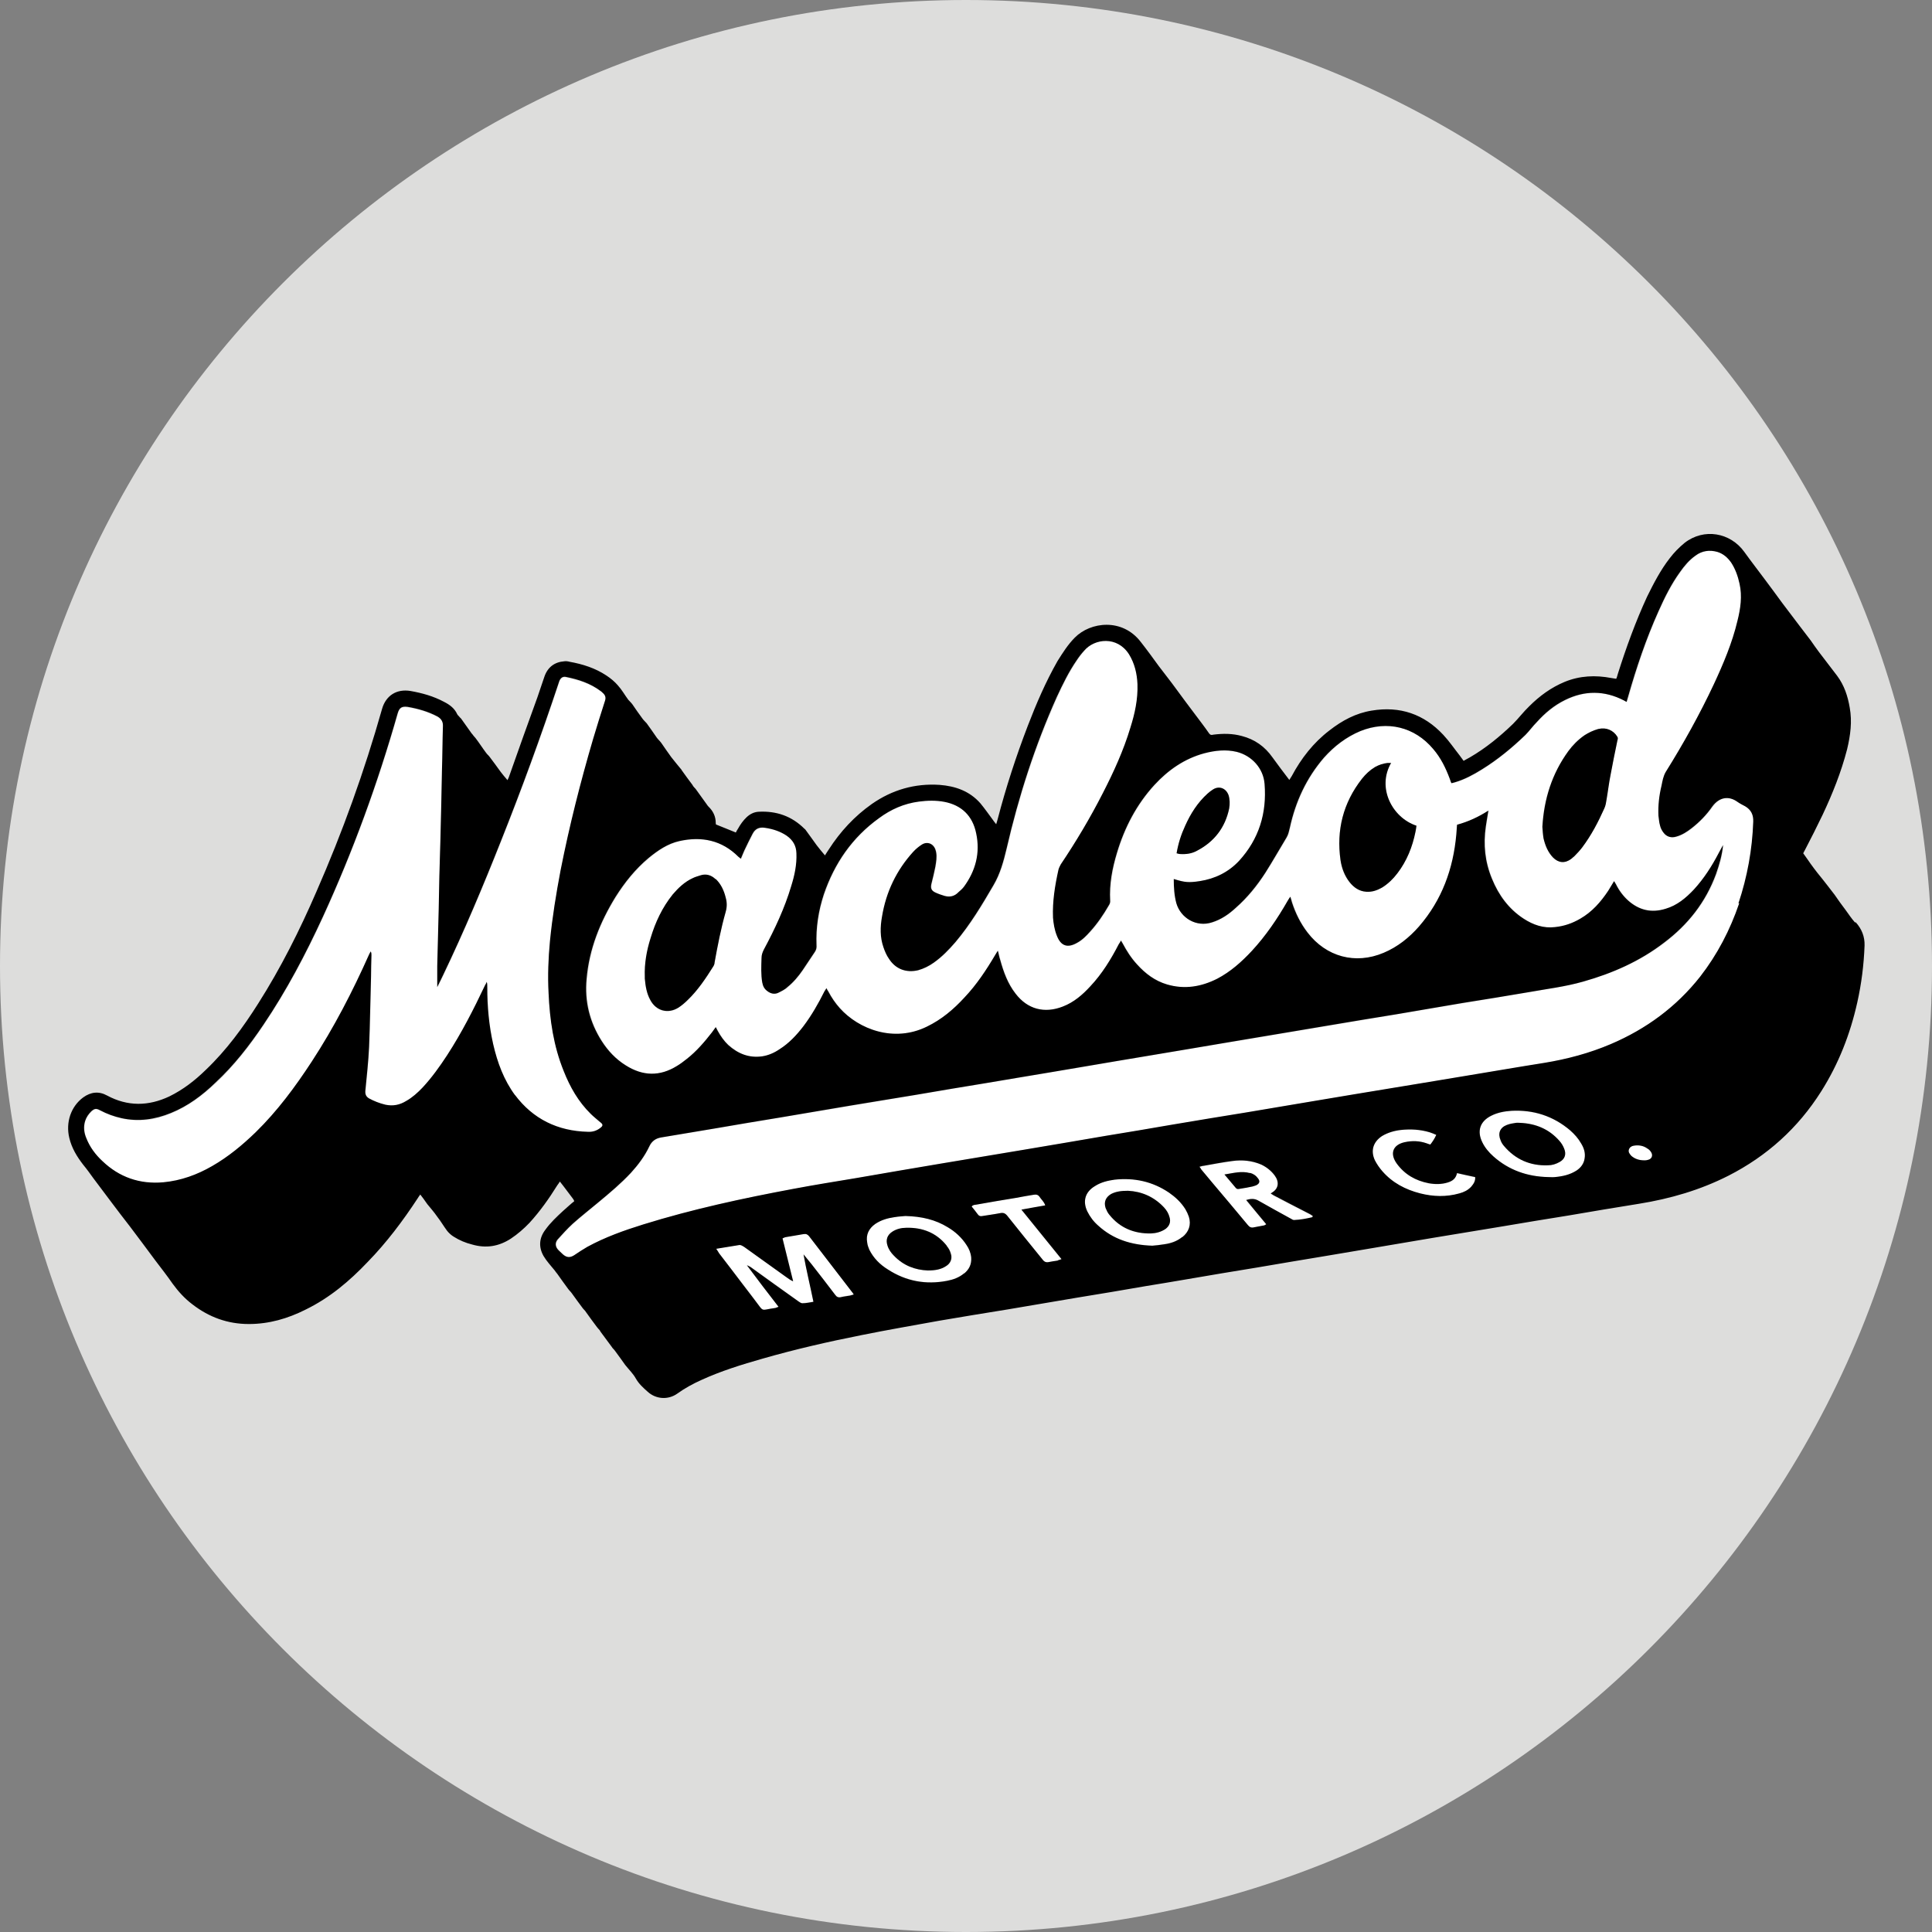 <svg version="1.1" viewBox="0 0 32 32" height="32px" width="32px" xmlns:xlink="http://www.w3.org/1999/xlink" xmlns="http://www.w3.org/2000/svg">
<rect x="0" y="0" width="32" height="32" fill="#808080" stroke="none"/>
<g id="surface1">
<path d="M 32 16 C 32 7.164 24.836 0 16 0 C 7.164 0 0 7.164 0 16 C 0 24.836 7.164 32 16 32 C 24.836 32 32 24.836 32 16 Z M 32 16" style="stroke:none;fill-rule:nonzero;fill:rgb(86.667%,86.667%,86.275%);fill-opacity:1;"></path>
<path d="M 21.09 19.801 C 21.078 19.793 21.062 19.785 21.047 19.773 C 21.055 19.766 21.062 19.762 21.066 19.758 C 21.18 19.691 21.191 19.582 21.109 19.473 C 21.051 19.395 20.977 19.332 20.891 19.293 C 20.734 19.227 20.574 19.211 20.41 19.234 C 20.25 19.258 20.094 19.285 19.934 19.312 C 19.91 19.316 19.895 19.324 19.867 19.328 C 19.883 19.352 19.891 19.363 19.898 19.375 C 19.957 19.441 20.016 19.516 20.074 19.586 C 20.27 19.82 20.469 20.055 20.664 20.293 C 20.691 20.328 20.719 20.34 20.766 20.332 C 20.82 20.32 20.875 20.312 20.93 20.301 C 20.941 20.301 20.953 20.293 20.973 20.281 C 20.859 20.148 20.75 20.016 20.637 19.883 C 20.719 19.855 20.777 19.852 20.848 19.895 C 21.023 19.996 21.203 20.09 21.379 20.188 C 21.395 20.195 21.414 20.211 21.434 20.211 C 21.535 20.207 21.637 20.188 21.738 20.164 C 21.738 20.16 21.738 20.152 21.738 20.148 C 21.723 20.137 21.703 20.125 21.688 20.113 C 21.488 20.012 21.289 19.91 21.09 19.805 Z M 20.801 19.633 C 20.781 19.641 20.762 19.645 20.742 19.652 C 20.672 19.664 20.598 19.68 20.527 19.691 C 20.504 19.699 20.484 19.699 20.465 19.676 C 20.406 19.602 20.348 19.535 20.277 19.453 C 20.426 19.43 20.559 19.391 20.699 19.43 C 20.75 19.441 20.797 19.469 20.828 19.512 C 20.867 19.566 20.859 19.602 20.797 19.633 Z M 20.801 19.633" style="stroke:none;fill-rule:nonzero;fill:rgb(100%,100%,100%);fill-opacity:1;"></path>
<path d="M 19.629 20.023 C 19.562 19.914 19.469 19.828 19.363 19.754 C 19.09 19.566 18.785 19.496 18.457 19.539 C 18.344 19.551 18.234 19.578 18.133 19.641 C 17.973 19.738 17.93 19.891 18.008 20.062 C 18.051 20.152 18.113 20.23 18.188 20.301 C 18.438 20.523 18.73 20.621 19.086 20.629 C 19.133 20.625 19.211 20.621 19.285 20.605 C 19.391 20.59 19.492 20.555 19.582 20.488 C 19.691 20.402 19.734 20.281 19.691 20.148 C 19.676 20.105 19.656 20.062 19.629 20.02 Z M 19.305 20.355 C 19.23 20.406 19.148 20.426 19.062 20.43 C 18.785 20.434 18.551 20.34 18.375 20.121 C 18.348 20.09 18.328 20.047 18.312 20.008 C 18.277 19.91 18.312 19.828 18.402 19.777 C 18.484 19.734 18.574 19.723 18.684 19.723 C 18.906 19.734 19.113 19.816 19.281 20 C 19.32 20.051 19.355 20.102 19.371 20.16 C 19.395 20.242 19.371 20.309 19.305 20.355 Z M 19.305 20.355" style="stroke:none;fill-rule:nonzero;fill:rgb(100%,100%,100%);fill-opacity:1;"></path>
<path d="M 23.977 19.59 C 23.875 19.621 23.77 19.621 23.664 19.602 C 23.445 19.559 23.262 19.453 23.133 19.273 C 23.016 19.109 23.07 18.965 23.266 18.922 C 23.391 18.891 23.512 18.898 23.633 18.941 C 23.652 18.949 23.672 18.957 23.691 18.961 C 23.727 18.91 23.762 18.863 23.789 18.797 C 23.746 18.785 23.715 18.77 23.68 18.758 C 23.523 18.711 23.367 18.699 23.207 18.719 C 23.098 18.73 22.988 18.758 22.891 18.82 C 22.742 18.918 22.695 19.062 22.773 19.223 C 22.805 19.285 22.848 19.344 22.895 19.398 C 23.062 19.59 23.277 19.707 23.523 19.77 C 23.734 19.824 23.953 19.832 24.172 19.77 C 24.246 19.746 24.316 19.719 24.367 19.66 C 24.406 19.617 24.434 19.574 24.434 19.504 C 24.336 19.477 24.238 19.457 24.133 19.434 C 24.113 19.531 24.055 19.566 23.977 19.59 L 23.98 19.59 Z M 23.977 19.59" style="stroke:none;fill-rule:nonzero;fill:rgb(100%,100%,100%);fill-opacity:1;"></path>
<path d="M 13.402 20.473 C 13.379 20.441 13.352 20.426 13.309 20.434 C 13.207 20.453 13.109 20.469 13.008 20.488 C 12.992 20.488 12.977 20.5 12.961 20.504 C 13.02 20.742 13.078 20.98 13.137 21.215 C 13.09 21.195 13.055 21.172 13.016 21.145 C 12.785 20.98 12.555 20.812 12.324 20.645 C 12.305 20.633 12.273 20.613 12.25 20.617 C 12.129 20.637 12.004 20.656 11.863 20.68 C 11.887 20.711 11.898 20.734 11.91 20.754 C 12.043 20.93 12.176 21.102 12.309 21.273 C 12.406 21.398 12.5 21.523 12.594 21.652 C 12.617 21.684 12.645 21.695 12.684 21.688 C 12.738 21.676 12.789 21.672 12.844 21.66 C 12.859 21.656 12.871 21.652 12.895 21.641 C 12.715 21.406 12.543 21.18 12.371 20.953 C 12.398 20.957 12.414 20.973 12.434 20.984 C 12.699 21.172 12.965 21.363 13.23 21.555 C 13.246 21.566 13.27 21.586 13.289 21.582 C 13.348 21.578 13.406 21.566 13.473 21.559 C 13.418 21.289 13.355 21.035 13.309 20.773 C 13.355 20.828 13.398 20.879 13.441 20.934 C 13.57 21.105 13.703 21.27 13.832 21.441 C 13.859 21.477 13.891 21.488 13.934 21.477 C 13.977 21.469 14.023 21.465 14.066 21.453 C 14.09 21.449 14.109 21.441 14.141 21.438 C 14.125 21.414 14.113 21.398 14.105 21.383 C 13.867 21.078 13.633 20.777 13.398 20.469 Z M 13.402 20.473" style="stroke:none;fill-rule:nonzero;fill:rgb(100%,100%,100%);fill-opacity:1;"></path>
<path d="M 9.949 18.691 C 9.992 18.652 9.992 18.629 9.945 18.594 C 9.895 18.551 9.84 18.508 9.789 18.461 C 9.586 18.258 9.445 18.016 9.34 17.75 C 9.176 17.336 9.109 16.898 9.09 16.457 C 9.078 16.168 9.09 15.879 9.113 15.594 C 9.152 15.199 9.215 14.812 9.289 14.426 C 9.434 13.691 9.617 12.965 9.832 12.246 C 9.895 12.035 9.957 11.828 10.023 11.621 C 10.043 11.562 10.031 11.52 9.988 11.484 C 9.977 11.477 9.969 11.465 9.957 11.457 C 9.785 11.328 9.586 11.266 9.379 11.223 C 9.328 11.211 9.293 11.23 9.273 11.277 C 9.266 11.289 9.262 11.305 9.258 11.32 C 8.965 12.203 8.645 13.078 8.301 13.941 C 8.004 14.691 7.691 15.43 7.344 16.16 C 7.316 16.223 7.281 16.285 7.246 16.359 L 7.246 16.012 C 7.254 15.699 7.262 15.391 7.27 15.078 C 7.273 14.895 7.277 14.707 7.281 14.523 C 7.293 14.121 7.301 13.719 7.312 13.316 C 7.316 13.133 7.32 12.953 7.324 12.773 C 7.332 12.531 7.332 12.285 7.344 12.043 C 7.344 11.965 7.316 11.914 7.25 11.879 C 7.094 11.793 6.93 11.746 6.754 11.719 C 6.656 11.703 6.617 11.73 6.59 11.828 C 6.262 12.98 5.852 14.102 5.355 15.191 C 5.07 15.812 4.75 16.414 4.367 16.984 C 4.137 17.328 3.879 17.656 3.574 17.945 C 3.355 18.148 3.117 18.328 2.84 18.441 C 2.574 18.555 2.301 18.59 2.02 18.527 C 1.895 18.5 1.777 18.457 1.664 18.398 C 1.598 18.363 1.57 18.367 1.516 18.418 C 1.469 18.461 1.434 18.512 1.414 18.574 C 1.387 18.672 1.398 18.77 1.434 18.863 C 1.492 19.008 1.586 19.133 1.699 19.238 C 1.984 19.508 2.32 19.629 2.711 19.59 C 3 19.562 3.27 19.465 3.52 19.32 C 3.789 19.168 4.02 18.977 4.238 18.762 C 4.594 18.406 4.895 18.008 5.168 17.594 C 5.535 17.027 5.844 16.434 6.117 15.816 C 6.125 15.801 6.137 15.785 6.145 15.77 C 6.156 15.793 6.156 15.812 6.156 15.832 C 6.156 15.953 6.152 16.07 6.148 16.195 C 6.141 16.578 6.133 16.961 6.117 17.348 C 6.105 17.59 6.078 17.832 6.055 18.078 C 6.051 18.133 6.066 18.172 6.113 18.199 C 6.203 18.25 6.293 18.285 6.391 18.305 C 6.516 18.336 6.629 18.309 6.734 18.242 C 6.836 18.184 6.922 18.105 7.004 18.023 C 7.156 17.859 7.289 17.676 7.41 17.488 C 7.645 17.117 7.848 16.727 8.035 16.332 C 8.047 16.309 8.059 16.293 8.07 16.273 C 8.078 16.301 8.078 16.328 8.078 16.355 C 8.074 16.676 8.102 16.992 8.172 17.305 C 8.242 17.609 8.352 17.895 8.539 18.148 C 8.84 18.555 9.246 18.75 9.746 18.766 C 9.824 18.766 9.895 18.746 9.953 18.699 L 9.957 18.699 Z M 9.949 18.691" style="stroke:none;fill-rule:nonzero;fill:rgb(100%,100%,100%);fill-opacity:1;"></path>
<path d="M 16.012 20.617 C 15.93 20.496 15.828 20.398 15.703 20.324 C 15.496 20.199 15.27 20.141 15 20.137 C 14.961 20.141 14.887 20.145 14.816 20.156 C 14.703 20.172 14.594 20.203 14.5 20.27 C 14.395 20.344 14.34 20.445 14.363 20.574 C 14.371 20.617 14.387 20.66 14.402 20.695 C 14.469 20.836 14.578 20.945 14.707 21.027 C 15.008 21.215 15.336 21.281 15.684 21.211 C 15.789 21.195 15.887 21.156 15.973 21.086 C 16.055 21.02 16.094 20.93 16.09 20.82 C 16.082 20.746 16.055 20.676 16.012 20.613 Z M 15.676 20.969 C 15.59 21.027 15.488 21.043 15.371 21.043 C 15.164 21.035 14.965 20.961 14.805 20.797 C 14.758 20.75 14.719 20.695 14.699 20.629 C 14.672 20.535 14.699 20.453 14.781 20.402 C 14.848 20.355 14.93 20.34 15.012 20.336 C 15.281 20.328 15.516 20.418 15.688 20.637 C 15.719 20.672 15.738 20.715 15.754 20.758 C 15.781 20.844 15.754 20.918 15.68 20.969 Z M 15.676 20.969" style="stroke:none;fill-rule:nonzero;fill:rgb(100%,100%,100%);fill-opacity:1;"></path>
<path d="M 17.312 19.965 C 17.293 19.906 17.246 19.875 17.219 19.828 C 17.195 19.789 17.164 19.781 17.121 19.789 C 17.027 19.809 16.93 19.824 16.832 19.84 C 16.609 19.875 16.391 19.914 16.168 19.953 C 16.145 19.957 16.113 19.953 16.094 19.984 C 16.129 20.027 16.164 20.07 16.195 20.113 C 16.215 20.141 16.238 20.152 16.27 20.145 C 16.367 20.125 16.465 20.113 16.562 20.094 C 16.617 20.082 16.652 20.094 16.684 20.141 C 16.875 20.383 17.07 20.621 17.266 20.863 C 17.297 20.902 17.328 20.918 17.379 20.902 C 17.426 20.895 17.473 20.891 17.52 20.879 C 17.535 20.875 17.555 20.867 17.582 20.859 C 17.355 20.582 17.141 20.312 16.918 20.039 C 17.055 20.016 17.18 19.992 17.309 19.969 L 17.312 19.969 Z M 17.312 19.965" style="stroke:none;fill-rule:nonzero;fill:rgb(100%,100%,100%);fill-opacity:1;"></path>
<path d="M 26.008 18.727 C 25.727 18.484 25.398 18.383 25.035 18.402 C 24.918 18.41 24.805 18.434 24.699 18.484 C 24.512 18.574 24.461 18.734 24.551 18.922 C 24.594 19.012 24.66 19.09 24.734 19.156 C 24.992 19.387 25.301 19.492 25.641 19.496 C 25.68 19.496 25.719 19.5 25.754 19.496 C 25.883 19.488 26.004 19.461 26.113 19.391 C 26.184 19.34 26.234 19.277 26.246 19.191 C 26.262 19.102 26.234 19.02 26.188 18.941 C 26.141 18.859 26.078 18.789 26.008 18.73 Z M 25.832 19.25 C 25.773 19.285 25.707 19.301 25.637 19.301 C 25.344 19.309 25.098 19.207 24.91 18.98 C 24.887 18.957 24.867 18.922 24.855 18.891 C 24.805 18.773 24.84 18.68 24.957 18.633 C 25.008 18.613 25.059 18.609 25.109 18.598 C 25.133 18.594 25.152 18.598 25.176 18.598 C 25.434 18.605 25.656 18.703 25.828 18.898 C 25.863 18.938 25.891 18.984 25.91 19.035 C 25.945 19.125 25.918 19.199 25.832 19.25 Z M 25.832 19.25" style="stroke:none;fill-rule:nonzero;fill:rgb(100%,100%,100%);fill-opacity:1;"></path>
<path d="M 27.285 19.02 C 27.227 18.98 27.156 18.965 27.082 18.973 C 27.039 18.977 26.996 18.992 26.98 19.035 C 26.969 19.082 26.992 19.113 27.02 19.141 C 27.078 19.195 27.145 19.219 27.238 19.219 C 27.332 19.219 27.273 19.219 27.293 19.211 C 27.363 19.191 27.383 19.129 27.344 19.074 C 27.328 19.051 27.309 19.031 27.281 19.02 Z M 27.285 19.02" style="stroke:none;fill-rule:nonzero;fill:rgb(100%,100%,100%);fill-opacity:1;"></path>
<path d="M 28.914 13.359 C 28.871 13.336 28.828 13.312 28.789 13.281 C 28.645 13.18 28.488 13.199 28.375 13.359 C 28.277 13.496 28.16 13.613 28.027 13.723 C 27.953 13.781 27.871 13.832 27.781 13.859 C 27.691 13.887 27.617 13.863 27.559 13.793 C 27.535 13.762 27.516 13.719 27.504 13.68 C 27.488 13.625 27.48 13.566 27.48 13.512 C 27.469 13.344 27.492 13.18 27.527 13.016 C 27.547 12.938 27.559 12.855 27.602 12.789 C 27.891 12.316 28.16 11.832 28.395 11.332 C 28.555 10.992 28.699 10.652 28.789 10.285 C 28.84 10.082 28.867 9.879 28.82 9.672 C 28.793 9.543 28.754 9.426 28.68 9.32 C 28.625 9.238 28.551 9.172 28.457 9.145 C 28.328 9.105 28.203 9.121 28.09 9.203 C 27.988 9.277 27.91 9.375 27.836 9.477 C 27.691 9.68 27.578 9.902 27.477 10.129 C 27.273 10.586 27.113 11.062 26.977 11.543 C 26.969 11.574 26.957 11.598 26.949 11.629 C 26.93 11.621 26.922 11.613 26.91 11.605 C 26.582 11.438 26.258 11.434 25.93 11.598 C 25.75 11.688 25.598 11.816 25.461 11.961 C 25.395 12.027 25.34 12.105 25.273 12.172 C 25.055 12.387 24.816 12.582 24.555 12.746 C 24.414 12.836 24.27 12.91 24.105 12.961 C 24.09 12.965 24.07 12.969 24.055 12.973 C 24.047 12.961 24.043 12.961 24.043 12.957 C 24.035 12.938 24.027 12.918 24.023 12.898 C 23.961 12.723 23.871 12.555 23.75 12.406 C 23.438 12.043 22.988 11.93 22.543 12.109 C 22.305 12.207 22.109 12.359 21.941 12.551 C 21.645 12.887 21.469 13.281 21.371 13.715 C 21.359 13.77 21.348 13.824 21.32 13.871 C 21.203 14.066 21.09 14.266 20.965 14.457 C 20.832 14.672 20.672 14.867 20.48 15.035 C 20.363 15.141 20.234 15.23 20.082 15.281 C 19.828 15.363 19.566 15.203 19.496 14.961 C 19.457 14.832 19.449 14.695 19.453 14.559 C 19.633 14.617 19.699 14.625 19.883 14.594 C 20.137 14.555 20.355 14.449 20.531 14.258 C 20.859 13.902 20.996 13.469 20.957 12.988 C 20.934 12.73 20.742 12.52 20.492 12.457 C 20.309 12.41 20.133 12.43 19.957 12.477 C 19.629 12.566 19.355 12.754 19.129 13.004 C 18.832 13.328 18.637 13.707 18.508 14.129 C 18.43 14.387 18.387 14.648 18.395 14.922 C 18.395 14.945 18.391 14.973 18.375 14.996 C 18.285 15.152 18.188 15.301 18.066 15.434 C 18.004 15.5 17.938 15.566 17.855 15.617 C 17.691 15.711 17.578 15.672 17.512 15.496 C 17.477 15.398 17.457 15.301 17.453 15.199 C 17.438 14.93 17.48 14.668 17.543 14.41 C 17.547 14.379 17.566 14.344 17.582 14.32 C 17.832 13.938 18.066 13.547 18.273 13.141 C 18.457 12.789 18.617 12.434 18.734 12.055 C 18.805 11.816 18.855 11.582 18.848 11.336 C 18.84 11.156 18.805 10.988 18.707 10.836 C 18.512 10.531 18.137 10.574 17.965 10.777 C 17.922 10.828 17.879 10.883 17.844 10.938 C 17.715 11.129 17.609 11.336 17.516 11.547 C 17.152 12.355 16.879 13.195 16.68 14.055 C 16.633 14.27 16.574 14.473 16.465 14.664 C 16.273 14.992 16.082 15.316 15.832 15.605 C 15.727 15.734 15.609 15.852 15.473 15.945 C 15.395 16.004 15.309 16.047 15.215 16.07 C 15.02 16.117 14.84 16.051 14.73 15.883 C 14.695 15.824 14.664 15.762 14.641 15.695 C 14.586 15.527 14.59 15.355 14.617 15.184 C 14.684 14.773 14.859 14.414 15.137 14.109 C 15.176 14.066 15.227 14.023 15.281 13.992 C 15.371 13.93 15.477 13.977 15.504 14.082 C 15.508 14.094 15.512 14.105 15.512 14.113 C 15.531 14.195 15.516 14.273 15.5 14.355 C 15.484 14.453 15.457 14.547 15.434 14.645 C 15.418 14.711 15.434 14.754 15.496 14.781 C 15.547 14.805 15.602 14.828 15.66 14.84 C 15.742 14.863 15.824 14.848 15.887 14.781 C 15.918 14.75 15.945 14.723 15.973 14.688 C 16.168 14.422 16.246 14.129 16.18 13.801 C 16.121 13.516 15.938 13.336 15.648 13.281 C 15.508 13.258 15.371 13.262 15.23 13.277 C 14.984 13.309 14.766 13.406 14.566 13.551 C 14.125 13.875 13.828 14.301 13.656 14.816 C 13.562 15.09 13.52 15.367 13.535 15.656 C 13.535 15.695 13.527 15.734 13.504 15.77 C 13.438 15.867 13.375 15.969 13.305 16.07 C 13.23 16.172 13.152 16.27 13.055 16.352 C 13.008 16.391 12.949 16.418 12.895 16.445 C 12.832 16.477 12.77 16.457 12.719 16.418 C 12.672 16.383 12.645 16.332 12.637 16.277 C 12.609 16.141 12.621 16.004 12.621 15.867 C 12.621 15.82 12.637 15.773 12.66 15.73 C 12.84 15.391 13.004 15.047 13.113 14.676 C 13.168 14.5 13.207 14.324 13.203 14.137 C 13.195 14.008 13.141 13.91 13.039 13.844 C 12.934 13.77 12.812 13.734 12.68 13.715 C 12.586 13.699 12.52 13.727 12.477 13.812 C 12.426 13.902 12.383 13.996 12.34 14.086 C 12.316 14.129 12.301 14.176 12.281 14.227 C 12.266 14.211 12.25 14.203 12.242 14.195 C 11.965 13.922 11.633 13.852 11.266 13.934 C 11.066 13.977 10.902 14.086 10.754 14.215 C 10.535 14.398 10.355 14.617 10.207 14.859 C 9.945 15.273 9.77 15.723 9.727 16.215 C 9.691 16.586 9.777 16.934 9.977 17.246 C 10.078 17.406 10.207 17.543 10.371 17.648 C 10.652 17.824 10.934 17.836 11.219 17.66 C 11.273 17.625 11.332 17.586 11.383 17.543 C 11.543 17.414 11.676 17.262 11.801 17.098 C 11.82 17.07 11.84 17.043 11.863 17.016 C 11.875 17.039 11.887 17.059 11.895 17.074 C 11.941 17.16 12 17.246 12.074 17.309 C 12.23 17.453 12.414 17.531 12.633 17.496 C 12.738 17.484 12.828 17.438 12.918 17.383 C 13.074 17.281 13.199 17.148 13.312 17.004 C 13.453 16.82 13.566 16.625 13.668 16.418 C 13.672 16.406 13.68 16.391 13.695 16.371 C 13.707 16.391 13.719 16.406 13.727 16.422 C 13.781 16.523 13.844 16.617 13.922 16.703 C 14.23 17.051 14.812 17.273 15.363 17.004 C 15.602 16.887 15.805 16.719 15.984 16.523 C 16.18 16.309 16.348 16.07 16.496 15.816 C 16.504 15.797 16.52 15.777 16.539 15.75 C 16.551 15.809 16.562 15.855 16.574 15.902 C 16.629 16.102 16.703 16.293 16.828 16.461 C 17.027 16.723 17.309 16.789 17.613 16.672 C 17.793 16.602 17.938 16.477 18.07 16.336 C 18.262 16.129 18.41 15.891 18.543 15.637 C 18.551 15.621 18.566 15.602 18.578 15.578 C 18.59 15.602 18.598 15.613 18.602 15.629 C 18.672 15.75 18.746 15.871 18.84 15.973 C 18.977 16.125 19.141 16.246 19.34 16.309 C 19.629 16.395 19.906 16.348 20.172 16.211 C 20.391 16.098 20.578 15.934 20.742 15.75 C 20.973 15.5 21.164 15.223 21.336 14.93 C 21.348 14.906 21.359 14.883 21.379 14.852 C 21.391 14.891 21.402 14.922 21.41 14.945 C 21.465 15.125 21.547 15.293 21.664 15.445 C 21.973 15.855 22.457 15.98 22.93 15.781 C 23.16 15.684 23.352 15.531 23.512 15.344 C 23.891 14.906 24.082 14.395 24.129 13.824 C 24.133 13.77 24.137 13.719 24.141 13.664 C 24.328 13.609 24.496 13.531 24.66 13.426 C 24.645 13.523 24.629 13.609 24.617 13.691 C 24.574 13.988 24.605 14.277 24.719 14.555 C 24.832 14.828 25 15.055 25.246 15.219 C 25.402 15.32 25.574 15.379 25.766 15.359 C 25.914 15.34 26.055 15.293 26.184 15.219 C 26.379 15.105 26.523 14.941 26.645 14.754 C 26.676 14.707 26.707 14.652 26.742 14.598 C 26.754 14.621 26.766 14.637 26.773 14.652 C 26.828 14.75 26.891 14.84 26.977 14.918 C 27.16 15.078 27.367 15.125 27.598 15.055 C 27.789 14.992 27.934 14.871 28.062 14.734 C 28.23 14.551 28.363 14.344 28.48 14.125 C 28.504 14.082 28.523 14.043 28.547 14 C 28.531 14.164 28.488 14.328 28.434 14.48 C 28.262 14.945 27.965 15.316 27.574 15.617 C 27.168 15.922 26.715 16.121 26.23 16.258 C 25.934 16.344 25.629 16.379 25.328 16.434 C 24.965 16.496 24.598 16.555 24.234 16.617 C 23.875 16.676 23.516 16.734 23.156 16.797 C 22.77 16.863 22.383 16.926 22 16.992 C 21.609 17.055 21.215 17.121 20.828 17.188 C 20.441 17.25 20.055 17.316 19.672 17.379 C 19.281 17.445 18.895 17.512 18.508 17.574 C 18.145 17.637 17.785 17.699 17.422 17.758 C 17.062 17.82 16.707 17.879 16.352 17.938 C 15.961 18.004 15.574 18.066 15.188 18.133 C 14.824 18.195 14.461 18.254 14.094 18.316 C 13.707 18.379 13.32 18.445 12.938 18.508 C 12.574 18.57 12.215 18.629 11.852 18.691 C 11.555 18.742 11.258 18.789 10.957 18.84 C 10.867 18.855 10.801 18.906 10.762 18.988 C 10.684 19.152 10.578 19.293 10.457 19.426 C 10.293 19.609 10.105 19.762 9.914 19.918 C 9.773 20.035 9.629 20.152 9.496 20.273 C 9.406 20.352 9.324 20.441 9.246 20.535 C 9.195 20.59 9.207 20.652 9.258 20.703 C 9.281 20.734 9.309 20.758 9.34 20.781 C 9.398 20.836 9.453 20.836 9.523 20.789 C 9.59 20.742 9.664 20.695 9.734 20.656 C 10.027 20.496 10.344 20.383 10.664 20.281 C 11.477 20.027 12.309 19.848 13.148 19.691 C 13.496 19.629 13.848 19.574 14.195 19.512 C 14.656 19.434 15.125 19.355 15.59 19.273 C 16.059 19.195 16.527 19.117 16.992 19.039 C 17.438 18.965 17.883 18.891 18.332 18.812 C 18.695 18.754 19.055 18.691 19.418 18.633 C 19.828 18.562 20.238 18.496 20.648 18.426 C 21.035 18.359 21.426 18.297 21.812 18.23 C 22.227 18.164 22.641 18.094 23.055 18.023 C 23.473 17.957 23.891 17.887 24.309 17.816 C 24.734 17.75 25.16 17.676 25.586 17.605 C 25.965 17.543 26.336 17.445 26.691 17.293 C 27.277 17.047 27.773 16.68 28.168 16.176 C 28.457 15.812 28.664 15.406 28.812 14.965 C 28.961 14.527 29.043 14.074 29.062 13.609 C 29.066 13.5 29.023 13.414 28.926 13.359 L 28.914 13.363 Z M 19.629 13.68 C 19.723 13.477 19.84 13.293 20.004 13.145 C 20.031 13.117 20.062 13.094 20.094 13.074 C 20.195 13.012 20.309 13.055 20.348 13.168 C 20.375 13.238 20.375 13.32 20.359 13.391 C 20.293 13.707 20.113 13.941 19.828 14.09 C 19.738 14.137 19.641 14.152 19.543 14.145 C 19.527 14.145 19.512 14.137 19.488 14.133 C 19.516 13.969 19.566 13.824 19.629 13.68 Z M 12.02 15.105 C 11.941 15.383 11.883 15.664 11.836 15.945 C 11.832 15.969 11.828 15.992 11.816 16.008 C 11.691 16.207 11.559 16.406 11.387 16.574 C 11.34 16.617 11.289 16.66 11.234 16.695 C 11.062 16.805 10.867 16.75 10.77 16.57 C 10.711 16.457 10.688 16.336 10.68 16.211 L 10.68 16.18 C 10.672 15.961 10.707 15.746 10.773 15.539 C 10.855 15.281 10.969 15.035 11.141 14.824 C 11.234 14.707 11.336 14.609 11.473 14.547 C 11.516 14.527 11.559 14.516 11.605 14.504 C 11.703 14.473 11.781 14.504 11.852 14.566 C 11.941 14.652 11.988 14.758 12.02 14.875 C 12.039 14.957 12.035 15.035 12.016 15.113 L 12.02 15.113 Z M 23.441 13.781 C 23.391 14.031 23.297 14.266 23.141 14.469 C 23.07 14.559 22.992 14.641 22.891 14.699 C 22.809 14.75 22.723 14.781 22.625 14.773 C 22.508 14.762 22.418 14.699 22.348 14.613 C 22.266 14.508 22.219 14.379 22.203 14.25 C 22.133 13.754 22.246 13.301 22.555 12.902 C 22.617 12.824 22.691 12.762 22.777 12.707 C 22.84 12.672 22.906 12.648 22.977 12.641 L 23.039 12.641 C 22.797 13.055 23.055 13.547 23.457 13.68 C 23.453 13.715 23.449 13.75 23.441 13.785 L 23.441 13.777 Z M 26.789 12.266 C 26.75 12.457 26.711 12.645 26.672 12.836 C 26.648 12.973 26.633 13.109 26.609 13.246 C 26.602 13.293 26.59 13.344 26.57 13.387 C 26.473 13.613 26.355 13.836 26.207 14.035 C 26.168 14.086 26.121 14.133 26.078 14.18 C 26.062 14.195 26.043 14.211 26.023 14.227 C 25.918 14.301 25.812 14.293 25.719 14.203 C 25.637 14.113 25.59 14.004 25.566 13.887 C 25.555 13.82 25.551 13.754 25.543 13.695 C 25.57 13.23 25.707 12.812 25.973 12.441 C 26.047 12.34 26.133 12.254 26.238 12.18 C 26.312 12.133 26.387 12.098 26.469 12.074 C 26.598 12.043 26.715 12.094 26.781 12.203 C 26.797 12.227 26.789 12.246 26.785 12.266 Z M 26.789 12.266" style="stroke:none;fill-rule:nonzero;fill:rgb(100%,100%,100%);fill-opacity:1;"></path>
<path d="M 30.723 15.277 C 30.668 15.215 30.621 15.145 30.57 15.074 C 30.508 14.992 30.445 14.906 30.387 14.82 C 30.348 14.77 30.312 14.723 30.273 14.672 C 30.215 14.598 30.16 14.527 30.102 14.457 C 30.062 14.406 30.027 14.359 29.988 14.305 C 29.949 14.25 29.91 14.191 29.867 14.133 C 29.875 14.113 29.887 14.098 29.898 14.074 C 29.996 13.887 30.094 13.691 30.188 13.496 C 30.352 13.148 30.496 12.789 30.594 12.41 C 30.648 12.184 30.68 11.953 30.637 11.719 C 30.605 11.531 30.547 11.352 30.43 11.195 C 30.328 11.062 30.23 10.934 30.129 10.801 C 30.082 10.738 30.035 10.672 29.992 10.609 C 29.93 10.527 29.863 10.441 29.801 10.359 C 29.707 10.234 29.613 10.109 29.52 9.988 C 29.422 9.855 29.324 9.719 29.223 9.586 C 29.113 9.438 29 9.293 28.891 9.141 C 28.66 8.82 28.223 8.742 27.902 8.992 C 27.812 9.066 27.727 9.152 27.656 9.246 C 27.504 9.441 27.391 9.66 27.281 9.883 C 27.09 10.297 26.934 10.727 26.797 11.16 C 26.789 11.191 26.781 11.215 26.773 11.238 C 26.766 11.242 26.762 11.242 26.762 11.242 C 26.734 11.238 26.711 11.234 26.688 11.23 C 26.426 11.18 26.168 11.191 25.918 11.293 C 25.691 11.387 25.5 11.527 25.328 11.699 C 25.234 11.789 25.152 11.898 25.062 11.988 C 24.844 12.199 24.609 12.391 24.348 12.543 C 24.316 12.562 24.281 12.578 24.242 12.602 C 24.219 12.57 24.195 12.539 24.176 12.512 C 24.086 12.398 24.004 12.277 23.906 12.172 C 23.586 11.828 23.188 11.691 22.719 11.77 C 22.457 11.812 22.23 11.934 22.02 12.098 C 21.754 12.301 21.551 12.562 21.395 12.855 C 21.383 12.875 21.371 12.895 21.355 12.918 C 21.258 12.789 21.164 12.668 21.078 12.547 C 20.949 12.363 20.781 12.246 20.57 12.191 C 20.414 12.148 20.258 12.148 20.098 12.168 C 20.07 12.176 20.047 12.176 20.027 12.148 C 19.949 12.035 19.867 11.93 19.785 11.82 C 19.68 11.684 19.582 11.547 19.48 11.41 C 19.387 11.281 19.289 11.16 19.195 11.035 C 19.098 10.902 19 10.766 18.895 10.633 C 18.59 10.234 18.062 10.297 17.801 10.562 C 17.688 10.676 17.602 10.812 17.516 10.949 C 17.32 11.293 17.164 11.656 17.023 12.023 C 16.828 12.531 16.66 13.047 16.523 13.574 C 16.516 13.594 16.512 13.617 16.5 13.652 C 16.473 13.617 16.453 13.594 16.438 13.57 C 16.371 13.48 16.309 13.391 16.238 13.305 C 16.059 13.102 15.824 13.02 15.562 13 C 15.152 12.973 14.777 13.082 14.441 13.316 C 14.152 13.52 13.918 13.773 13.727 14.07 C 13.707 14.102 13.684 14.133 13.664 14.168 C 13.613 14.109 13.57 14.055 13.527 14 C 13.469 13.922 13.414 13.84 13.355 13.762 C 13.344 13.746 13.336 13.734 13.324 13.727 C 13.113 13.516 12.859 13.43 12.566 13.445 C 12.492 13.449 12.426 13.48 12.367 13.535 C 12.309 13.59 12.262 13.656 12.223 13.727 C 12.211 13.746 12.195 13.77 12.188 13.789 C 12.07 13.742 11.969 13.699 11.859 13.656 C 11.859 13.652 11.855 13.645 11.855 13.633 C 11.855 13.523 11.812 13.434 11.734 13.359 C 11.723 13.348 11.715 13.336 11.707 13.324 C 11.645 13.238 11.586 13.156 11.527 13.074 C 11.52 13.062 11.504 13.051 11.496 13.039 C 11.484 13.027 11.477 13.016 11.469 13 C 11.406 12.918 11.348 12.836 11.289 12.754 C 11.289 12.754 11.289 12.746 11.285 12.746 C 11.23 12.68 11.172 12.609 11.117 12.539 C 11.062 12.465 11.008 12.383 10.953 12.305 C 10.93 12.273 10.902 12.25 10.879 12.219 C 10.824 12.141 10.77 12.059 10.711 11.98 C 10.688 11.953 10.66 11.93 10.641 11.902 C 10.582 11.824 10.527 11.742 10.473 11.664 C 10.453 11.637 10.426 11.613 10.406 11.59 C 10.348 11.512 10.301 11.426 10.234 11.352 C 10.18 11.289 10.113 11.234 10.043 11.188 C 9.859 11.066 9.652 11 9.434 10.961 C 9.406 10.953 9.375 10.949 9.348 10.953 C 9.184 10.965 9.07 11.051 9.016 11.211 C 8.977 11.324 8.941 11.434 8.902 11.547 C 8.742 11.984 8.586 12.426 8.43 12.867 C 8.426 12.883 8.414 12.898 8.406 12.922 C 8.363 12.871 8.324 12.828 8.293 12.785 C 8.23 12.699 8.172 12.617 8.109 12.535 C 8.102 12.523 8.09 12.516 8.082 12.504 C 8.07 12.496 8.062 12.48 8.051 12.469 C 7.992 12.391 7.938 12.305 7.875 12.223 C 7.867 12.211 7.855 12.203 7.844 12.188 C 7.836 12.176 7.824 12.16 7.812 12.148 C 7.754 12.066 7.695 11.984 7.637 11.902 C 7.629 11.891 7.613 11.883 7.605 11.867 C 7.594 11.859 7.582 11.844 7.574 11.832 C 7.531 11.734 7.449 11.672 7.355 11.625 C 7.18 11.531 6.996 11.48 6.801 11.445 C 6.57 11.406 6.391 11.52 6.328 11.742 C 6.035 12.777 5.672 13.785 5.242 14.766 C 4.965 15.406 4.652 16.031 4.277 16.621 C 4.027 17.016 3.75 17.395 3.41 17.719 C 3.23 17.895 3.035 18.047 2.805 18.16 C 2.457 18.324 2.113 18.328 1.773 18.145 C 1.637 18.07 1.504 18.086 1.379 18.176 C 1.172 18.328 1.086 18.594 1.148 18.848 C 1.188 19.016 1.273 19.156 1.379 19.293 C 1.438 19.363 1.492 19.441 1.547 19.516 C 1.648 19.652 1.75 19.785 1.852 19.922 C 1.949 20.051 2.047 20.18 2.148 20.309 C 2.293 20.5 2.434 20.691 2.574 20.879 C 2.672 21.008 2.77 21.133 2.859 21.262 C 2.953 21.391 3.059 21.508 3.188 21.605 C 3.461 21.816 3.77 21.93 4.121 21.93 C 4.457 21.93 4.766 21.84 5.062 21.691 C 5.461 21.496 5.789 21.219 6.09 20.902 C 6.402 20.582 6.672 20.223 6.918 19.848 C 6.93 19.828 6.941 19.812 6.961 19.785 C 6.98 19.812 6.996 19.832 7.012 19.852 C 7.035 19.883 7.055 19.914 7.078 19.945 C 7.133 20.012 7.191 20.078 7.242 20.152 C 7.301 20.227 7.348 20.309 7.406 20.387 C 7.438 20.426 7.477 20.461 7.516 20.484 C 7.609 20.543 7.711 20.586 7.82 20.613 C 8.051 20.68 8.262 20.645 8.461 20.516 C 8.574 20.441 8.676 20.352 8.77 20.254 C 8.945 20.062 9.094 19.852 9.23 19.633 C 9.246 19.613 9.258 19.594 9.273 19.57 C 9.352 19.668 9.418 19.762 9.488 19.852 C 9.496 19.863 9.504 19.875 9.512 19.895 C 9.449 19.945 9.391 20 9.328 20.055 C 9.223 20.152 9.117 20.25 9.031 20.371 C 8.93 20.504 8.918 20.656 9.004 20.805 C 9.055 20.891 9.125 20.965 9.188 21.043 C 9.199 21.062 9.215 21.078 9.23 21.098 C 9.289 21.18 9.348 21.266 9.41 21.348 C 9.426 21.371 9.453 21.395 9.469 21.418 C 9.531 21.504 9.59 21.586 9.652 21.668 C 9.656 21.676 9.664 21.68 9.672 21.691 C 9.684 21.703 9.699 21.719 9.707 21.734 C 9.766 21.816 9.824 21.898 9.887 21.98 C 9.895 21.992 9.902 21.996 9.91 22.008 C 9.922 22.02 9.938 22.035 9.945 22.055 C 10.008 22.141 10.07 22.223 10.133 22.309 C 10.145 22.332 10.168 22.348 10.184 22.371 C 10.242 22.449 10.301 22.531 10.359 22.613 C 10.359 22.613 10.363 22.613 10.363 22.617 C 10.422 22.691 10.488 22.754 10.531 22.832 C 10.582 22.922 10.652 22.984 10.727 23.051 C 10.863 23.176 11.066 23.191 11.219 23.082 C 11.344 22.992 11.48 22.918 11.621 22.855 C 11.945 22.707 12.285 22.602 12.629 22.504 C 13.172 22.348 13.719 22.223 14.273 22.113 C 14.699 22.027 15.129 21.953 15.559 21.875 C 15.938 21.809 16.312 21.75 16.691 21.688 C 17.07 21.625 17.445 21.559 17.824 21.496 C 18.211 21.434 18.602 21.367 18.984 21.301 C 19.402 21.234 19.82 21.16 20.238 21.09 C 20.621 21.027 21.004 20.965 21.387 20.898 C 21.777 20.832 22.164 20.77 22.551 20.703 C 22.945 20.637 23.336 20.57 23.727 20.504 C 24.113 20.441 24.504 20.375 24.891 20.312 C 25.254 20.25 25.613 20.191 25.977 20.133 C 26.367 20.066 26.758 20 27.148 19.938 C 27.664 19.855 28.16 19.711 28.629 19.473 C 29.266 19.148 29.781 18.684 30.164 18.078 C 30.453 17.621 30.645 17.129 30.762 16.605 C 30.832 16.293 30.871 15.98 30.883 15.66 C 30.887 15.512 30.836 15.387 30.738 15.277 Z M 8.531 18.141 C 8.344 17.887 8.238 17.598 8.168 17.293 C 8.098 16.984 8.07 16.668 8.07 16.348 C 8.07 16.32 8.07 16.293 8.062 16.262 C 8.055 16.281 8.043 16.305 8.031 16.324 C 7.844 16.719 7.645 17.109 7.406 17.477 C 7.281 17.668 7.152 17.848 7 18.012 C 6.918 18.098 6.832 18.176 6.73 18.234 C 6.621 18.301 6.512 18.324 6.383 18.297 C 6.285 18.273 6.195 18.238 6.109 18.191 C 6.062 18.16 6.047 18.125 6.051 18.066 C 6.074 17.824 6.102 17.582 6.113 17.336 C 6.129 16.953 6.133 16.57 6.145 16.184 C 6.145 16.062 6.148 15.941 6.152 15.82 C 6.152 15.801 6.152 15.781 6.141 15.758 C 6.133 15.773 6.121 15.789 6.113 15.809 C 5.84 16.422 5.531 17.02 5.164 17.582 C 4.891 18 4.594 18.402 4.234 18.754 C 4.016 18.965 3.781 19.16 3.516 19.312 C 3.266 19.457 2.996 19.555 2.707 19.582 C 2.316 19.617 1.977 19.5 1.695 19.23 C 1.582 19.125 1.488 19 1.43 18.852 C 1.391 18.762 1.379 18.664 1.41 18.566 C 1.43 18.504 1.465 18.453 1.512 18.406 C 1.566 18.359 1.594 18.355 1.66 18.391 C 1.77 18.449 1.887 18.492 2.012 18.52 C 2.293 18.582 2.566 18.543 2.832 18.434 C 3.113 18.32 3.352 18.141 3.566 17.934 C 3.875 17.648 4.129 17.32 4.363 16.973 C 4.746 16.406 5.062 15.805 5.348 15.184 C 5.848 14.094 6.258 12.969 6.586 11.816 C 6.613 11.723 6.652 11.695 6.75 11.707 C 6.926 11.738 7.09 11.785 7.246 11.867 C 7.312 11.906 7.34 11.957 7.336 12.031 C 7.328 12.273 7.328 12.52 7.32 12.762 C 7.316 12.945 7.312 13.125 7.309 13.305 C 7.301 13.707 7.289 14.109 7.277 14.512 C 7.273 14.695 7.27 14.883 7.266 15.066 C 7.258 15.379 7.25 15.688 7.242 16 C 7.242 16.113 7.242 16.227 7.242 16.348 C 7.277 16.277 7.309 16.215 7.34 16.148 C 7.688 15.422 8 14.68 8.297 13.93 C 8.641 13.066 8.961 12.191 9.254 11.309 C 9.258 11.297 9.262 11.281 9.27 11.266 C 9.293 11.223 9.324 11.203 9.371 11.211 C 9.582 11.254 9.777 11.316 9.953 11.449 C 9.965 11.457 9.973 11.465 9.98 11.473 C 10.027 11.512 10.039 11.555 10.02 11.609 C 9.953 11.816 9.887 12.027 9.824 12.238 C 9.613 12.957 9.43 13.68 9.285 14.414 C 9.211 14.805 9.148 15.191 9.109 15.586 C 9.082 15.871 9.07 16.16 9.086 16.449 C 9.105 16.891 9.168 17.324 9.336 17.738 C 9.441 18.004 9.578 18.246 9.785 18.449 C 9.832 18.496 9.887 18.539 9.941 18.586 C 9.988 18.621 9.992 18.645 9.945 18.68 C 9.883 18.73 9.812 18.75 9.738 18.746 C 9.238 18.734 8.828 18.535 8.527 18.133 Z M 14.066 21.461 C 14.023 21.469 13.977 21.473 13.934 21.484 C 13.887 21.496 13.859 21.484 13.832 21.445 C 13.703 21.273 13.574 21.109 13.441 20.938 C 13.398 20.887 13.355 20.832 13.309 20.777 C 13.355 21.035 13.418 21.293 13.473 21.562 C 13.406 21.574 13.348 21.586 13.289 21.586 C 13.27 21.586 13.246 21.57 13.23 21.559 C 12.965 21.371 12.699 21.18 12.434 20.988 C 12.414 20.977 12.395 20.965 12.371 20.957 C 12.543 21.188 12.715 21.414 12.895 21.645 C 12.867 21.656 12.855 21.66 12.844 21.664 C 12.789 21.672 12.738 21.68 12.684 21.691 C 12.645 21.699 12.621 21.691 12.594 21.656 C 12.5 21.531 12.406 21.406 12.309 21.281 C 12.176 21.105 12.043 20.93 11.91 20.758 C 11.898 20.738 11.887 20.719 11.863 20.684 C 12.004 20.66 12.125 20.641 12.25 20.621 C 12.273 20.621 12.301 20.637 12.324 20.652 C 12.555 20.816 12.785 20.984 13.016 21.148 C 13.055 21.176 13.09 21.203 13.137 21.223 C 13.078 20.984 13.02 20.75 12.961 20.512 C 12.98 20.504 12.992 20.496 13.008 20.492 C 13.109 20.477 13.207 20.457 13.309 20.441 C 13.352 20.434 13.375 20.445 13.402 20.477 C 13.637 20.781 13.871 21.086 14.105 21.391 C 14.117 21.402 14.125 21.418 14.141 21.441 C 14.113 21.449 14.09 21.457 14.07 21.461 Z M 15.969 21.09 C 15.887 21.16 15.789 21.195 15.684 21.215 C 15.336 21.281 15.008 21.223 14.707 21.027 C 14.574 20.945 14.469 20.84 14.398 20.699 C 14.383 20.664 14.367 20.621 14.363 20.578 C 14.34 20.449 14.391 20.348 14.496 20.273 C 14.594 20.207 14.703 20.176 14.816 20.16 C 14.887 20.148 14.961 20.145 14.996 20.141 C 15.27 20.148 15.496 20.203 15.699 20.328 C 15.824 20.402 15.93 20.5 16.008 20.621 C 16.051 20.684 16.078 20.75 16.086 20.828 C 16.094 20.938 16.055 21.023 15.969 21.094 Z M 17.52 20.879 C 17.473 20.887 17.426 20.891 17.379 20.902 C 17.328 20.914 17.297 20.902 17.266 20.859 C 17.074 20.621 16.875 20.379 16.684 20.137 C 16.648 20.094 16.617 20.082 16.562 20.094 C 16.465 20.113 16.367 20.125 16.27 20.141 C 16.238 20.148 16.215 20.141 16.195 20.113 C 16.164 20.07 16.129 20.027 16.094 19.984 C 16.117 19.953 16.148 19.957 16.168 19.953 C 16.391 19.914 16.609 19.875 16.832 19.84 C 16.93 19.82 17.023 19.805 17.121 19.789 C 17.164 19.781 17.195 19.789 17.219 19.824 C 17.246 19.867 17.293 19.902 17.312 19.965 C 17.184 19.988 17.055 20.008 16.918 20.035 C 17.141 20.309 17.359 20.578 17.582 20.855 C 17.555 20.863 17.539 20.871 17.52 20.875 Z M 19.582 20.488 C 19.496 20.559 19.395 20.594 19.285 20.609 C 19.211 20.621 19.137 20.629 19.086 20.633 C 18.73 20.621 18.434 20.523 18.191 20.301 C 18.113 20.234 18.055 20.156 18.008 20.062 C 17.93 19.895 17.973 19.742 18.137 19.645 C 18.234 19.582 18.348 19.555 18.461 19.539 C 18.789 19.504 19.09 19.57 19.363 19.754 C 19.469 19.828 19.562 19.914 19.633 20.027 C 19.656 20.066 19.676 20.109 19.691 20.152 C 19.734 20.285 19.691 20.406 19.582 20.492 Z M 21.738 20.16 C 21.637 20.184 21.539 20.203 21.434 20.207 C 21.414 20.207 21.398 20.195 21.379 20.184 C 21.203 20.086 21.027 19.992 20.852 19.891 C 20.781 19.848 20.719 19.852 20.641 19.875 C 20.754 20.012 20.859 20.141 20.973 20.277 C 20.957 20.285 20.945 20.297 20.934 20.297 C 20.879 20.309 20.824 20.316 20.77 20.328 C 20.723 20.34 20.695 20.324 20.664 20.285 C 20.469 20.051 20.273 19.816 20.074 19.582 C 20.016 19.512 19.957 19.441 19.898 19.371 C 19.891 19.359 19.883 19.344 19.867 19.324 C 19.895 19.32 19.914 19.309 19.938 19.309 C 20.094 19.281 20.254 19.25 20.41 19.23 C 20.574 19.207 20.738 19.223 20.891 19.289 C 20.98 19.332 21.055 19.391 21.113 19.469 C 21.191 19.574 21.18 19.688 21.066 19.754 C 21.062 19.758 21.055 19.762 21.047 19.77 C 21.066 19.777 21.078 19.789 21.094 19.797 C 21.289 19.898 21.488 20.004 21.688 20.105 C 21.707 20.113 21.723 20.129 21.742 20.137 C 21.742 20.145 21.742 20.148 21.738 20.156 Z M 24.367 19.656 C 24.312 19.715 24.246 19.746 24.172 19.766 C 23.953 19.828 23.738 19.82 23.523 19.766 C 23.277 19.703 23.062 19.59 22.895 19.398 C 22.848 19.344 22.805 19.281 22.773 19.219 C 22.699 19.062 22.742 18.914 22.891 18.816 C 22.988 18.758 23.098 18.727 23.207 18.715 C 23.367 18.699 23.523 18.707 23.68 18.754 C 23.715 18.766 23.746 18.777 23.789 18.797 C 23.762 18.859 23.727 18.91 23.691 18.957 C 23.672 18.953 23.652 18.945 23.633 18.938 C 23.512 18.895 23.391 18.891 23.266 18.918 C 23.07 18.961 23.016 19.105 23.133 19.27 C 23.266 19.453 23.445 19.555 23.664 19.598 C 23.77 19.617 23.875 19.617 23.977 19.586 C 24.055 19.562 24.113 19.523 24.133 19.43 C 24.238 19.453 24.336 19.477 24.434 19.496 C 24.438 19.566 24.406 19.609 24.367 19.656 L 24.363 19.656 Z M 26.246 19.188 C 26.234 19.273 26.184 19.34 26.113 19.387 C 26.004 19.457 25.883 19.484 25.754 19.496 C 25.719 19.5 25.68 19.496 25.641 19.496 C 25.301 19.488 24.992 19.383 24.734 19.152 C 24.66 19.086 24.594 19.008 24.551 18.918 C 24.461 18.734 24.512 18.574 24.699 18.48 C 24.805 18.426 24.918 18.406 25.035 18.398 C 25.398 18.379 25.727 18.484 26.008 18.723 C 26.078 18.785 26.141 18.855 26.188 18.938 C 26.234 19.012 26.262 19.094 26.246 19.188 Z M 27.293 19.211 C 27.27 19.219 27.246 19.219 27.238 19.219 C 27.148 19.219 27.078 19.195 27.02 19.145 C 26.992 19.113 26.965 19.082 26.98 19.039 C 26.996 18.992 27.039 18.977 27.082 18.973 C 27.156 18.965 27.227 18.98 27.285 19.023 C 27.309 19.035 27.328 19.055 27.344 19.078 C 27.383 19.133 27.363 19.195 27.297 19.211 Z M 28.805 14.965 C 28.656 15.402 28.445 15.809 28.16 16.176 C 27.766 16.676 27.266 17.043 26.68 17.293 C 26.324 17.445 25.953 17.543 25.574 17.605 C 25.148 17.672 24.723 17.746 24.297 17.816 C 23.879 17.887 23.465 17.953 23.047 18.023 C 22.633 18.09 22.219 18.16 21.801 18.23 C 21.414 18.297 21.023 18.359 20.637 18.426 C 20.23 18.492 19.816 18.559 19.406 18.629 C 19.043 18.691 18.684 18.754 18.32 18.812 C 17.875 18.887 17.434 18.965 16.984 19.039 C 16.516 19.117 16.047 19.195 15.582 19.273 C 15.117 19.352 14.648 19.43 14.184 19.512 C 13.836 19.57 13.488 19.625 13.141 19.691 C 12.301 19.848 11.469 20.027 10.652 20.281 C 10.336 20.379 10.02 20.492 9.727 20.652 C 9.652 20.695 9.582 20.742 9.512 20.789 C 9.445 20.832 9.391 20.832 9.328 20.781 C 9.301 20.754 9.273 20.73 9.246 20.703 C 9.195 20.648 9.191 20.586 9.234 20.531 C 9.316 20.441 9.395 20.352 9.484 20.27 C 9.621 20.148 9.766 20.035 9.906 19.918 C 10.094 19.762 10.281 19.605 10.449 19.426 C 10.57 19.293 10.676 19.152 10.754 18.988 C 10.793 18.902 10.859 18.855 10.949 18.84 C 11.246 18.789 11.543 18.742 11.84 18.691 C 12.203 18.629 12.566 18.566 12.93 18.508 C 13.316 18.441 13.699 18.379 14.086 18.312 C 14.449 18.254 14.812 18.191 15.176 18.133 C 15.566 18.066 15.957 18 16.34 17.938 C 16.699 17.879 17.055 17.816 17.414 17.758 C 17.777 17.695 18.137 17.637 18.5 17.574 C 18.887 17.508 19.277 17.445 19.664 17.379 C 20.051 17.312 20.434 17.25 20.82 17.184 C 21.211 17.117 21.602 17.055 21.988 16.988 C 22.375 16.922 22.762 16.859 23.145 16.797 C 23.504 16.734 23.863 16.676 24.223 16.613 C 24.59 16.555 24.953 16.496 25.316 16.434 C 25.621 16.379 25.922 16.344 26.223 16.258 C 26.707 16.121 27.16 15.922 27.562 15.613 C 27.957 15.316 28.25 14.945 28.422 14.477 C 28.477 14.32 28.523 14.164 28.539 13.996 C 28.516 14.039 28.492 14.082 28.469 14.125 C 28.355 14.344 28.223 14.551 28.055 14.734 C 27.922 14.875 27.777 14.996 27.59 15.051 C 27.355 15.125 27.148 15.078 26.965 14.914 C 26.883 14.84 26.816 14.75 26.766 14.648 C 26.758 14.633 26.746 14.613 26.734 14.594 C 26.699 14.652 26.668 14.703 26.637 14.754 C 26.512 14.941 26.371 15.102 26.176 15.215 C 26.043 15.293 25.906 15.34 25.758 15.355 C 25.566 15.379 25.395 15.32 25.234 15.215 C 24.988 15.055 24.82 14.824 24.711 14.555 C 24.594 14.273 24.566 13.988 24.609 13.691 C 24.621 13.605 24.637 13.52 24.652 13.426 C 24.488 13.531 24.32 13.609 24.133 13.66 C 24.129 13.715 24.125 13.77 24.121 13.82 C 24.07 14.391 23.883 14.906 23.504 15.344 C 23.34 15.531 23.148 15.684 22.918 15.781 C 22.449 15.98 21.965 15.848 21.656 15.445 C 21.539 15.293 21.457 15.125 21.398 14.945 C 21.391 14.914 21.383 14.891 21.371 14.852 C 21.352 14.883 21.336 14.902 21.324 14.926 C 21.156 15.219 20.965 15.5 20.734 15.75 C 20.566 15.93 20.383 16.094 20.16 16.211 C 19.895 16.344 19.621 16.391 19.328 16.305 C 19.129 16.246 18.973 16.129 18.832 15.973 C 18.734 15.867 18.66 15.75 18.594 15.625 C 18.586 15.613 18.578 15.602 18.566 15.578 C 18.555 15.602 18.543 15.621 18.531 15.637 C 18.402 15.887 18.254 16.129 18.059 16.336 C 17.93 16.477 17.785 16.602 17.602 16.672 C 17.301 16.789 17.02 16.719 16.82 16.457 C 16.691 16.293 16.621 16.098 16.566 15.898 C 16.551 15.855 16.543 15.809 16.527 15.746 C 16.508 15.777 16.496 15.797 16.484 15.816 C 16.336 16.066 16.176 16.309 15.973 16.523 C 15.793 16.719 15.594 16.887 15.352 17.004 C 14.805 17.273 14.223 17.047 13.91 16.699 C 13.836 16.617 13.77 16.52 13.719 16.422 C 13.707 16.406 13.699 16.391 13.688 16.367 C 13.676 16.387 13.668 16.402 13.656 16.418 C 13.555 16.621 13.441 16.82 13.305 17 C 13.191 17.148 13.066 17.281 12.91 17.379 C 12.824 17.438 12.727 17.48 12.625 17.496 C 12.406 17.527 12.223 17.453 12.062 17.309 C 11.992 17.242 11.934 17.16 11.887 17.074 C 11.879 17.055 11.867 17.039 11.855 17.012 C 11.832 17.043 11.812 17.07 11.793 17.098 C 11.668 17.258 11.535 17.414 11.375 17.539 C 11.32 17.582 11.27 17.621 11.211 17.656 C 10.926 17.832 10.645 17.824 10.363 17.645 C 10.199 17.543 10.07 17.406 9.965 17.242 C 9.766 16.93 9.68 16.586 9.715 16.215 C 9.758 15.719 9.938 15.273 10.195 14.855 C 10.348 14.613 10.523 14.395 10.742 14.211 C 10.895 14.086 11.059 13.973 11.254 13.93 C 11.625 13.848 11.957 13.918 12.23 14.191 C 12.242 14.203 12.258 14.211 12.27 14.223 C 12.289 14.176 12.309 14.129 12.328 14.086 C 12.371 13.992 12.418 13.902 12.465 13.809 C 12.508 13.727 12.574 13.695 12.672 13.711 C 12.801 13.73 12.922 13.77 13.027 13.84 C 13.133 13.914 13.188 14.008 13.191 14.133 C 13.199 14.32 13.16 14.5 13.105 14.676 C 12.996 15.043 12.832 15.391 12.652 15.727 C 12.629 15.773 12.613 15.816 12.613 15.867 C 12.609 16.004 12.602 16.141 12.625 16.273 C 12.637 16.336 12.66 16.379 12.707 16.414 C 12.762 16.457 12.824 16.473 12.887 16.445 C 12.941 16.418 13 16.391 13.043 16.348 C 13.141 16.27 13.223 16.172 13.293 16.07 C 13.363 15.969 13.426 15.867 13.496 15.766 C 13.52 15.73 13.527 15.695 13.523 15.652 C 13.512 15.367 13.555 15.086 13.645 14.812 C 13.82 14.301 14.113 13.871 14.559 13.551 C 14.754 13.406 14.973 13.309 15.219 13.277 C 15.359 13.258 15.5 13.254 15.641 13.281 C 15.926 13.336 16.109 13.512 16.168 13.801 C 16.238 14.125 16.16 14.422 15.965 14.688 C 15.938 14.723 15.906 14.75 15.875 14.777 C 15.812 14.844 15.734 14.863 15.648 14.84 C 15.594 14.824 15.539 14.805 15.488 14.781 C 15.426 14.75 15.41 14.711 15.426 14.641 C 15.449 14.547 15.473 14.453 15.492 14.355 C 15.504 14.277 15.52 14.195 15.504 14.113 C 15.5 14.102 15.5 14.09 15.496 14.082 C 15.465 13.977 15.363 13.93 15.27 13.988 C 15.219 14.02 15.168 14.062 15.125 14.109 C 14.848 14.414 14.676 14.773 14.609 15.18 C 14.578 15.352 14.574 15.523 14.633 15.691 C 14.656 15.758 14.684 15.824 14.723 15.879 C 14.832 16.051 15.008 16.117 15.207 16.07 C 15.301 16.043 15.387 16 15.465 15.945 C 15.602 15.848 15.715 15.73 15.824 15.605 C 16.07 15.312 16.262 14.992 16.453 14.664 C 16.566 14.473 16.621 14.266 16.672 14.055 C 16.871 13.191 17.141 12.352 17.504 11.543 C 17.602 11.332 17.703 11.125 17.832 10.938 C 17.871 10.879 17.91 10.828 17.957 10.777 C 18.129 10.574 18.504 10.531 18.699 10.836 C 18.793 10.988 18.832 11.156 18.84 11.332 C 18.848 11.582 18.797 11.816 18.723 12.051 C 18.609 12.43 18.445 12.789 18.266 13.137 C 18.059 13.543 17.824 13.938 17.57 14.316 C 17.555 14.344 17.539 14.375 17.531 14.406 C 17.473 14.668 17.43 14.93 17.441 15.199 C 17.449 15.297 17.465 15.398 17.504 15.496 C 17.57 15.672 17.684 15.707 17.844 15.613 C 17.93 15.566 17.992 15.5 18.055 15.43 C 18.176 15.297 18.277 15.148 18.367 14.992 C 18.379 14.973 18.391 14.945 18.387 14.918 C 18.371 14.645 18.422 14.383 18.5 14.125 C 18.625 13.707 18.824 13.324 19.121 13 C 19.348 12.754 19.617 12.566 19.945 12.477 C 20.125 12.43 20.305 12.41 20.484 12.453 C 20.734 12.516 20.926 12.727 20.945 12.984 C 20.984 13.469 20.852 13.898 20.523 14.258 C 20.348 14.445 20.125 14.555 19.871 14.594 C 19.691 14.621 19.625 14.617 19.441 14.559 C 19.441 14.695 19.449 14.832 19.484 14.961 C 19.555 15.203 19.812 15.363 20.074 15.277 C 20.227 15.23 20.355 15.141 20.469 15.035 C 20.66 14.867 20.82 14.668 20.957 14.457 C 21.078 14.266 21.191 14.066 21.309 13.871 C 21.34 13.82 21.348 13.766 21.363 13.711 C 21.457 13.277 21.637 12.887 21.93 12.547 C 22.098 12.359 22.297 12.207 22.531 12.109 C 22.977 11.93 23.43 12.039 23.738 12.406 C 23.863 12.551 23.945 12.719 24.012 12.898 C 24.02 12.918 24.027 12.938 24.031 12.953 C 24.031 12.957 24.035 12.961 24.043 12.973 C 24.059 12.965 24.078 12.965 24.098 12.957 C 24.258 12.91 24.402 12.832 24.547 12.742 C 24.805 12.582 25.043 12.387 25.266 12.172 C 25.332 12.105 25.387 12.027 25.453 11.961 C 25.586 11.812 25.738 11.684 25.922 11.594 C 26.246 11.434 26.574 11.434 26.898 11.602 C 26.91 11.609 26.922 11.617 26.941 11.625 C 26.949 11.598 26.957 11.57 26.965 11.543 C 27.102 11.062 27.262 10.586 27.469 10.125 C 27.57 9.898 27.68 9.676 27.824 9.477 C 27.898 9.371 27.977 9.277 28.082 9.203 C 28.191 9.121 28.316 9.105 28.445 9.141 C 28.543 9.172 28.613 9.234 28.672 9.316 C 28.742 9.422 28.785 9.543 28.812 9.668 C 28.859 9.875 28.828 10.082 28.777 10.285 C 28.691 10.648 28.543 10.996 28.387 11.332 C 28.152 11.832 27.883 12.316 27.59 12.785 C 27.547 12.859 27.535 12.938 27.52 13.012 C 27.48 13.176 27.461 13.344 27.469 13.512 C 27.477 13.566 27.48 13.625 27.496 13.676 C 27.504 13.715 27.527 13.758 27.551 13.789 C 27.605 13.863 27.684 13.883 27.77 13.855 C 27.863 13.828 27.941 13.777 28.016 13.719 C 28.148 13.617 28.266 13.496 28.363 13.355 C 28.48 13.199 28.637 13.18 28.777 13.281 C 28.816 13.309 28.863 13.332 28.906 13.355 C 29.004 13.414 29.043 13.496 29.039 13.609 C 29.023 14.07 28.941 14.523 28.793 14.965 L 28.805 14.957 Z M 28.805 14.965" style="stroke:none;fill-rule:nonzero;fill:rgb(0%,0%,0%);fill-opacity:1;"></path>
<path d="M 11.852 14.562 C 11.785 14.496 11.699 14.469 11.609 14.496 C 11.562 14.512 11.516 14.523 11.477 14.543 C 11.34 14.605 11.234 14.707 11.141 14.816 C 10.969 15.031 10.855 15.273 10.777 15.535 C 10.711 15.742 10.672 15.957 10.68 16.176 L 10.68 16.207 C 10.691 16.332 10.711 16.457 10.773 16.566 C 10.867 16.742 11.062 16.797 11.234 16.691 C 11.289 16.656 11.34 16.613 11.387 16.566 C 11.559 16.402 11.691 16.203 11.816 16.004 C 11.828 15.984 11.836 15.961 11.836 15.941 C 11.887 15.66 11.941 15.379 12.02 15.102 C 12.043 15.023 12.043 14.945 12.02 14.867 C 11.992 14.75 11.941 14.641 11.855 14.559 L 11.852 14.559 Z M 11.852 14.562" style="stroke:none;fill-rule:nonzero;fill:rgb(0%,0%,0%);fill-opacity:1;"></path>
<path d="M 26.473 12.074 C 26.391 12.098 26.312 12.133 26.242 12.18 C 26.137 12.254 26.051 12.34 25.977 12.441 C 25.707 12.812 25.574 13.23 25.547 13.695 C 25.551 13.754 25.555 13.824 25.566 13.887 C 25.594 14.004 25.637 14.113 25.723 14.203 C 25.812 14.293 25.918 14.305 26.023 14.227 C 26.043 14.211 26.062 14.195 26.078 14.18 C 26.125 14.133 26.168 14.086 26.207 14.035 C 26.359 13.832 26.473 13.613 26.574 13.387 C 26.594 13.344 26.602 13.293 26.609 13.246 C 26.633 13.109 26.648 12.973 26.676 12.836 C 26.711 12.645 26.75 12.453 26.789 12.266 C 26.797 12.242 26.801 12.223 26.789 12.203 C 26.723 12.094 26.602 12.043 26.477 12.074 Z M 26.473 12.074" style="stroke:none;fill-rule:nonzero;fill:rgb(0%,0%,0%);fill-opacity:1;"></path>
<path d="M 23.043 12.637 L 22.98 12.637 C 22.91 12.645 22.84 12.668 22.777 12.703 C 22.691 12.754 22.621 12.82 22.559 12.898 C 22.246 13.297 22.133 13.75 22.203 14.246 C 22.223 14.379 22.27 14.504 22.352 14.609 C 22.422 14.699 22.512 14.762 22.629 14.77 C 22.727 14.777 22.812 14.746 22.895 14.699 C 22.992 14.637 23.074 14.559 23.145 14.465 C 23.301 14.262 23.395 14.027 23.445 13.777 C 23.453 13.742 23.457 13.707 23.461 13.676 C 23.059 13.543 22.801 13.047 23.043 12.633 Z M 23.043 12.637" style="stroke:none;fill-rule:nonzero;fill:rgb(0%,0%,0%);fill-opacity:1;"></path>
<path d="M 19.828 14.09 C 20.113 13.941 20.293 13.707 20.359 13.391 C 20.371 13.32 20.371 13.238 20.348 13.168 C 20.305 13.055 20.195 13.012 20.094 13.074 C 20.062 13.094 20.031 13.117 20 13.145 C 19.836 13.293 19.719 13.477 19.629 13.68 C 19.562 13.824 19.516 13.969 19.488 14.133 C 19.512 14.137 19.523 14.145 19.539 14.145 C 19.641 14.152 19.738 14.141 19.828 14.09 Z M 19.828 14.09" style="stroke:none;fill-rule:nonzero;fill:rgb(0%,0%,0%);fill-opacity:1;"></path>
<path d="M 15.684 20.637 C 15.512 20.418 15.277 20.328 15.008 20.336 C 14.93 20.336 14.848 20.355 14.777 20.402 C 14.695 20.457 14.668 20.535 14.699 20.629 C 14.719 20.695 14.758 20.75 14.805 20.797 C 14.965 20.965 15.16 21.035 15.367 21.043 C 15.488 21.043 15.586 21.027 15.672 20.969 C 15.746 20.922 15.777 20.844 15.746 20.758 C 15.734 20.715 15.711 20.672 15.68 20.637 Z M 15.684 20.637" style="stroke:none;fill-rule:nonzero;fill:rgb(0%,0%,0%);fill-opacity:1;"></path>
<path d="M 19.281 20 C 19.113 19.82 18.906 19.734 18.684 19.723 C 18.574 19.723 18.484 19.734 18.402 19.777 C 18.312 19.832 18.281 19.91 18.312 20.008 C 18.328 20.047 18.348 20.09 18.375 20.121 C 18.551 20.34 18.785 20.434 19.062 20.43 C 19.148 20.426 19.23 20.406 19.305 20.355 C 19.371 20.305 19.395 20.238 19.371 20.16 C 19.355 20.098 19.324 20.047 19.281 20 Z M 19.281 20" style="stroke:none;fill-rule:nonzero;fill:rgb(0%,0%,0%);fill-opacity:1;"></path>
<path d="M 25.828 18.895 C 25.656 18.699 25.434 18.609 25.176 18.598 C 25.152 18.598 25.133 18.594 25.109 18.598 C 25.059 18.605 25.008 18.613 24.957 18.633 C 24.844 18.676 24.805 18.773 24.855 18.887 C 24.867 18.922 24.887 18.953 24.91 18.98 C 25.098 19.203 25.344 19.312 25.637 19.301 C 25.707 19.301 25.77 19.281 25.832 19.246 C 25.918 19.199 25.945 19.121 25.91 19.031 C 25.891 18.98 25.863 18.934 25.828 18.895 Z M 25.828 18.895" style="stroke:none;fill-rule:nonzero;fill:rgb(0%,0%,0%);fill-opacity:1;"></path>
<path d="M 20.703 19.43 C 20.562 19.391 20.43 19.43 20.281 19.453 C 20.352 19.539 20.41 19.605 20.469 19.676 C 20.488 19.699 20.508 19.695 20.531 19.691 C 20.602 19.68 20.676 19.668 20.746 19.652 C 20.766 19.645 20.785 19.641 20.805 19.633 C 20.867 19.602 20.875 19.562 20.832 19.512 C 20.801 19.469 20.758 19.441 20.703 19.426 Z M 20.703 19.43" style="stroke:none;fill-rule:nonzero;fill:rgb(0%,0%,0%);fill-opacity:1;"></path>
</g>
</svg>
